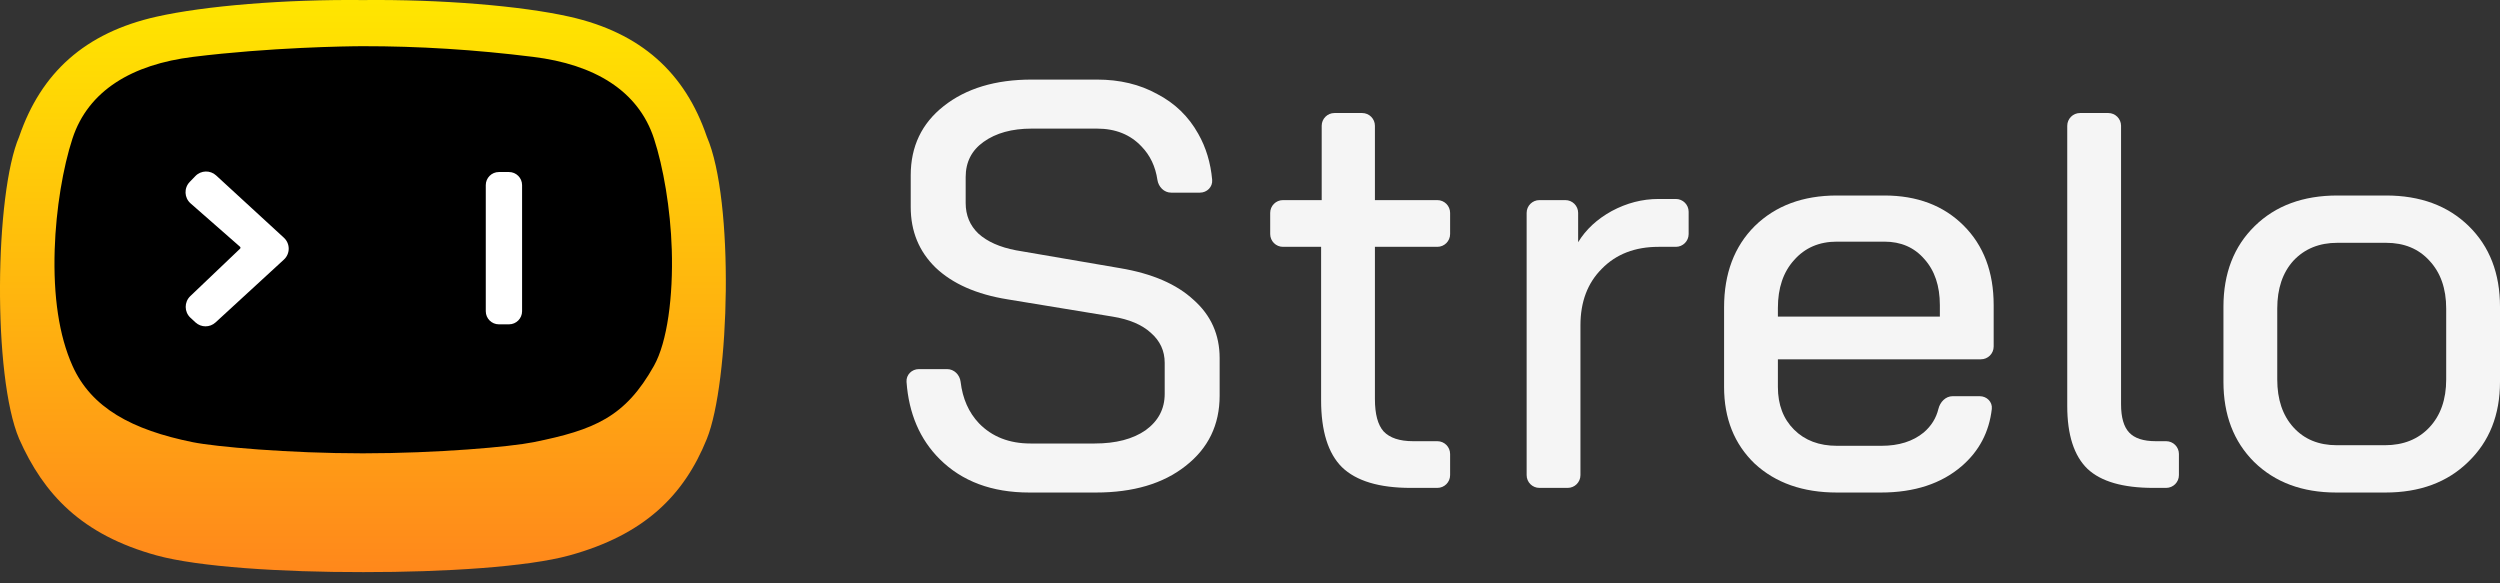 <svg width="90" height="21" viewBox="0 0 90 21" fill="none" xmlns="http://www.w3.org/2000/svg">
<rect x="0" y="0" width="90" height="21" fill="#333333" stroke="none"/>
<path d="M37.055 17.731C35.709 17.731 34.632 17.329 33.827 16.526C33.115 15.816 32.718 14.89 32.635 13.747C32.617 13.494 32.825 13.288 33.079 13.288H34.096C34.35 13.288 34.552 13.494 34.582 13.746C34.654 14.352 34.874 14.849 35.243 15.239C35.715 15.724 36.333 15.966 37.097 15.966H39.409C40.172 15.966 40.783 15.807 41.242 15.488C41.7 15.156 41.929 14.72 41.929 14.18V13.059C41.929 12.63 41.762 12.27 41.429 11.98C41.11 11.689 40.651 11.495 40.054 11.398L36.264 10.775C35.153 10.595 34.292 10.215 33.681 9.634C33.084 9.052 32.786 8.326 32.786 7.454V6.312C32.786 5.274 33.181 4.443 33.973 3.82C34.778 3.184 35.834 2.865 37.139 2.865H39.492C40.311 2.865 41.033 3.038 41.658 3.384C42.297 3.716 42.79 4.194 43.137 4.817C43.416 5.307 43.583 5.86 43.638 6.475C43.66 6.728 43.452 6.935 43.198 6.935H42.16C41.906 6.935 41.705 6.727 41.667 6.476C41.596 5.994 41.405 5.593 41.096 5.274C40.693 4.845 40.159 4.63 39.492 4.63H37.139C36.431 4.63 35.854 4.789 35.41 5.107C34.98 5.412 34.764 5.834 34.764 6.374V7.308C34.764 7.751 34.917 8.118 35.222 8.409C35.542 8.699 35.993 8.9 36.576 9.011L40.325 9.654C41.478 9.848 42.359 10.229 42.97 10.796C43.595 11.35 43.907 12.049 43.907 12.893V14.243C43.907 15.295 43.498 16.139 42.679 16.776C41.873 17.412 40.797 17.731 39.45 17.731H37.055Z" fill="white" fill-opacity="0.95"/>
<path d="M50.788 17.564C49.649 17.564 48.823 17.315 48.309 16.817C47.81 16.319 47.56 15.516 47.56 14.409V8.886H46.187C45.933 8.886 45.727 8.68 45.727 8.426V7.664C45.727 7.41 45.933 7.204 46.187 7.204H47.581V4.529C47.581 4.275 47.786 4.069 48.04 4.069H49.037C49.291 4.069 49.497 4.275 49.497 4.529V7.204H51.744C51.998 7.204 52.204 7.41 52.204 7.664V8.426C52.204 8.68 51.998 8.886 51.744 8.886H49.497V14.367C49.497 14.907 49.601 15.295 49.809 15.53C50.031 15.765 50.385 15.883 50.871 15.883H51.744C51.998 15.883 52.204 16.089 52.204 16.343V17.105C52.204 17.359 51.998 17.564 51.744 17.564H50.788Z" fill="white" fill-opacity="0.95"/>
<path d="M54.959 7.664C54.959 7.41 55.165 7.204 55.419 7.204H56.353C56.607 7.204 56.813 7.41 56.813 7.664V8.72C57.09 8.263 57.493 7.89 58.02 7.599C58.562 7.308 59.124 7.163 59.708 7.163H60.331C60.585 7.163 60.791 7.369 60.791 7.623V8.426C60.791 8.68 60.585 8.886 60.331 8.886H59.708C58.861 8.886 58.18 9.149 57.666 9.675C57.153 10.187 56.896 10.865 56.896 11.71V17.105C56.896 17.359 56.69 17.564 56.436 17.564H55.419C55.165 17.564 54.959 17.359 54.959 17.105V7.664Z" fill="white" fill-opacity="0.95"/>
<path d="M66.128 17.731C64.906 17.731 63.92 17.385 63.17 16.692C62.435 15.987 62.067 15.066 62.067 13.931V11.066C62.067 9.848 62.435 8.872 63.17 8.139C63.92 7.405 64.906 7.038 66.128 7.038H67.836C69.016 7.038 69.967 7.398 70.689 8.118C71.411 8.838 71.772 9.793 71.772 10.983V12.475C71.772 12.729 71.566 12.935 71.312 12.935H64.004V13.931C64.004 14.568 64.198 15.08 64.587 15.468C64.976 15.855 65.489 16.049 66.128 16.049H67.732C68.356 16.049 68.863 15.89 69.252 15.571C69.525 15.338 69.702 15.054 69.783 14.719C69.843 14.473 70.041 14.263 70.295 14.263H71.271C71.525 14.263 71.734 14.47 71.705 14.722C71.61 15.551 71.251 16.236 70.627 16.776C69.891 17.412 68.919 17.731 67.711 17.731H66.128ZM69.835 11.398V10.983C69.835 10.291 69.648 9.737 69.273 9.322C68.912 8.907 68.433 8.699 67.836 8.699H66.128C65.489 8.699 64.976 8.921 64.587 9.364C64.198 9.793 64.004 10.367 64.004 11.087V11.398H69.835Z" fill="white" fill-opacity="0.95"/>
<path d="M77.524 17.564C76.427 17.564 75.636 17.336 75.15 16.879C74.664 16.409 74.421 15.655 74.421 14.616V4.529C74.421 4.275 74.627 4.069 74.881 4.069H75.898C76.152 4.069 76.358 4.275 76.358 4.529V14.554C76.358 15.025 76.455 15.364 76.65 15.571C76.844 15.779 77.163 15.883 77.608 15.883H77.981C78.235 15.883 78.441 16.089 78.441 16.343V17.105C78.441 17.359 78.235 17.564 77.981 17.564H77.524Z" fill="white" fill-opacity="0.95"/>
<path d="M84.105 17.731C82.884 17.731 81.898 17.364 81.148 16.63C80.412 15.897 80.044 14.935 80.044 13.744V11.045C80.044 9.841 80.419 8.872 81.169 8.139C81.919 7.405 82.911 7.038 84.147 7.038H85.897C87.132 7.038 88.125 7.405 88.875 8.139C89.625 8.872 90 9.841 90 11.045V13.744C90 14.935 89.618 15.897 88.854 16.63C88.104 17.364 87.112 17.731 85.876 17.731H84.105ZM85.855 16.028C86.521 16.028 87.056 15.814 87.459 15.385C87.861 14.956 88.063 14.381 88.063 13.661V11.108C88.063 10.388 87.861 9.813 87.459 9.384C87.07 8.955 86.549 8.741 85.897 8.741H84.147C83.495 8.741 82.967 8.955 82.564 9.384C82.175 9.813 81.981 10.388 81.981 11.108V13.661C81.981 14.381 82.175 14.956 82.564 15.385C82.953 15.814 83.474 16.028 84.126 16.028H85.855Z" fill="white" fill-opacity="0.95"/>
<path d="M19.555 1.811C15.107 1.267 11.117 1.297 6.669 1.811C4.122 2.105 2.97 2.666 1.972 4.843C1.117 6.709 1.141 11.625 1.972 13.279C3.417 15.254 4.649 15.581 6.629 16.106L6.669 16.116C8.673 16.648 17.905 16.548 19.555 16.116C21.861 15.514 23.005 15.184 24.086 13.279C25.027 11.62 24.834 7.098 24.086 4.843C23.492 3.055 21.835 2.09 19.555 1.811Z" fill="black"/>
<path fill-rule="evenodd" clip-rule="evenodd" d="M0.69 4.92C1.477 2.619 3.058 1.179 5.638 0.6C7.373 0.21 10.257 -0.027 13.066 0.002C15.877 -0.027 18.763 0.21 20.498 0.6C23.078 1.179 24.659 2.619 25.446 4.92C26.445 7.221 26.267 13.769 25.446 15.801C24.625 17.833 23.204 19.25 20.498 19.995C19.003 20.407 16.009 20.6 13.078 20.596C10.141 20.601 7.137 20.408 5.638 19.995C2.932 19.25 1.573 17.791 0.69 15.801C-0.269 13.554 -0.191 6.959 0.69 4.92ZM13.058 16.32C10.393 16.32 7.753 16.083 6.946 15.92C4.746 15.476 3.285 14.679 2.609 13.168C2.123 12.083 1.916 10.665 1.969 8.983C2.015 7.51 2.274 6.009 2.609 4.988C3.177 3.254 4.763 2.318 6.946 2.048C9.707 1.705 12.512 1.663 13.066 1.663C15.07 1.661 17.087 1.786 19.199 2.048C21.386 2.318 22.974 3.254 23.543 4.988C23.878 6.009 24.138 7.51 24.184 8.983C24.237 10.665 24.024 12.311 23.543 13.168C22.507 15.016 21.403 15.476 19.199 15.92C18.39 16.084 15.733 16.32 13.058 16.32Z" fill="url(#paint0_linear_3330_16596)"/>
<path d="M6.83 6.549L7.035 6.337C7.236 6.129 7.567 6.119 7.78 6.315L10.221 8.559C10.451 8.77 10.451 9.134 10.221 9.345L7.76 11.607C7.555 11.796 7.24 11.795 7.035 11.605L6.856 11.439C6.63 11.229 6.628 10.873 6.851 10.66L8.642 8.953C8.663 8.934 8.662 8.902 8.641 8.883L6.861 7.322C6.632 7.121 6.617 6.769 6.83 6.549Z" fill="white"/>
<path d="M18.795 6.664C18.795 6.404 18.584 6.193 18.324 6.193H17.959C17.699 6.193 17.488 6.404 17.488 6.664V11.205C17.488 11.465 17.699 11.676 17.959 11.676H18.324C18.584 11.676 18.795 11.465 18.795 11.205V6.664Z" fill="white"/>
<defs>
<linearGradient id="paint0_linear_3330_16596" x1="8.093" y1="0.036" x2="8.093" y2="20.509" gradientUnits="userSpaceOnUse">
<stop stop-color="#FFE600"/>
<stop offset="1" stop-color="#FF881B"/>
</linearGradient>
</defs>
</svg>
